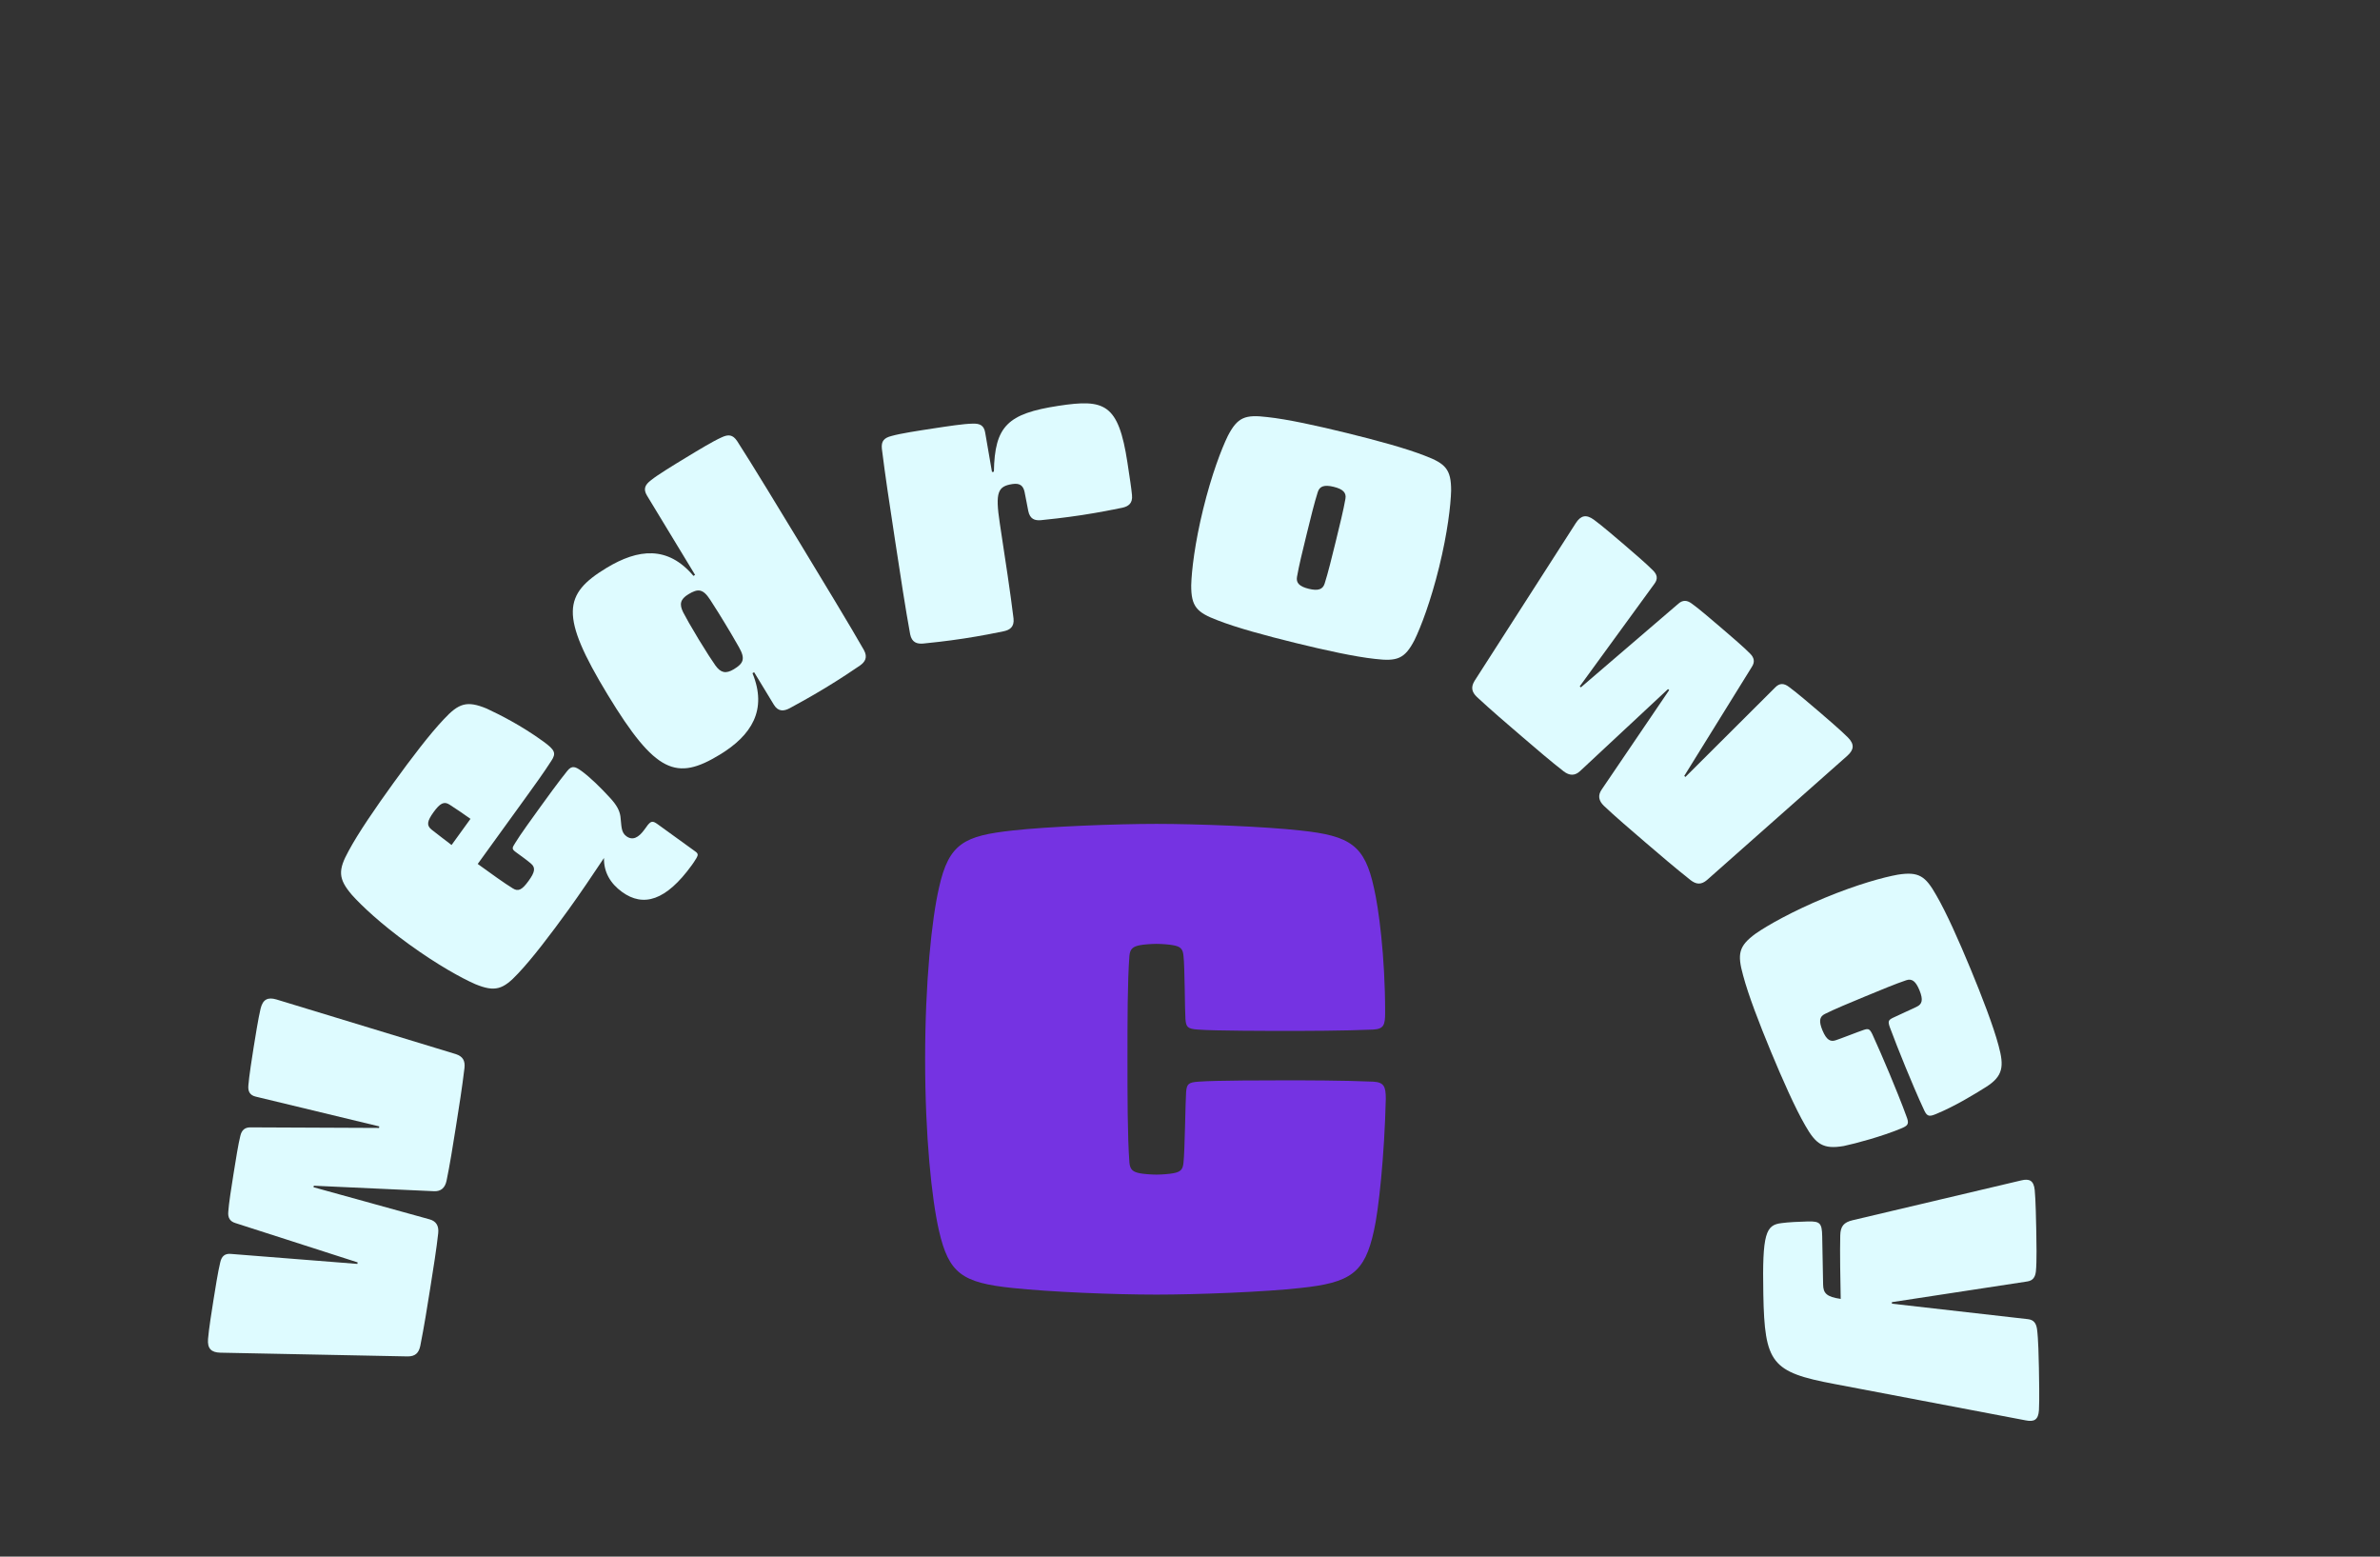 <svg width="130" height="85" viewBox="0 0 130 85" fill="none" xmlns="http://www.w3.org/2000/svg">
<rect x="0" y="0" width="130" height="85" fill="#333333" stroke="none"/>
<path d="M63.167 44.988C65.364 44.988 69.108 45.132 71.016 45.348C73.787 45.636 74.543 46.176 75.047 48.48C75.299 49.56 75.659 52.188 75.659 55.284C75.659 55.968 75.588 56.184 75.011 56.22C73.356 56.292 71.231 56.292 70.188 56.292C69.431 56.292 66.299 56.292 65.436 56.22C64.859 56.184 64.787 56.076 64.751 55.644C64.716 55.212 64.716 52.764 64.644 52.188C64.608 51.828 64.499 51.684 64.067 51.612C63.888 51.576 63.456 51.54 63.167 51.54C62.88 51.54 62.447 51.576 62.267 51.612C61.907 51.684 61.727 51.792 61.691 52.188C61.584 53.628 61.584 55.716 61.584 57.84C61.584 59.748 61.584 62.052 61.691 63.492C61.727 63.888 61.907 63.996 62.267 64.068C62.447 64.104 62.88 64.14 63.167 64.14C63.456 64.14 63.888 64.104 64.067 64.068C64.499 63.996 64.608 63.852 64.644 63.492C64.716 62.916 64.751 60.072 64.787 59.64C64.823 59.208 64.895 59.1 65.472 59.064C66.335 58.992 69.431 58.992 70.188 58.992C71.231 58.992 73.356 58.992 75.011 59.064C75.588 59.1 75.695 59.316 75.695 60C75.624 63.096 75.299 66.12 75.047 67.2C74.543 69.504 73.787 70.044 71.016 70.332C69.108 70.548 65.364 70.692 63.167 70.692C60.828 70.692 57.371 70.548 55.319 70.332C52.547 70.044 51.828 69.54 51.288 67.2C50.892 65.472 50.532 62.052 50.532 57.84C50.532 53.628 50.892 50.208 51.288 48.48C51.828 46.032 52.691 45.636 55.319 45.348C57.227 45.132 60.971 44.988 63.167 44.988Z" fill="#7533E2"/>
<path d="M13.979 59.884C13.651 59.81 13.535 59.6 13.567 59.265C13.602 58.782 13.773 57.703 13.852 57.205C13.932 56.708 14.113 55.567 14.234 55.076C14.358 54.564 14.633 54.438 15.1 54.576L24.896 57.559C25.28 57.684 25.413 57.918 25.371 58.315C25.244 59.379 25.073 60.458 24.904 61.516C24.743 62.532 24.561 63.672 24.391 64.475C24.308 64.865 24.085 65.064 23.705 65.046L17.14 64.746L17.126 64.829L23.461 66.581C23.827 66.681 23.978 66.939 23.936 67.337C23.849 68.152 23.667 69.293 23.505 70.309C23.337 71.367 23.166 72.445 22.956 73.496C22.872 73.887 22.674 74.068 22.27 74.067L12.031 73.863C11.544 73.85 11.322 73.644 11.363 73.119C11.401 72.615 11.582 71.474 11.662 70.976C11.741 70.478 11.912 69.4 12.03 68.93C12.103 68.601 12.278 68.438 12.613 68.47L19.522 69.016L19.535 68.933L12.86 66.786C12.555 66.695 12.44 66.486 12.469 66.171C12.496 65.729 12.638 64.837 12.757 64.091C12.876 63.344 13.018 62.452 13.128 62.023C13.199 61.716 13.373 61.552 13.691 61.56L20.703 61.591L20.717 61.508L13.979 59.884Z" fill="#DEFBFF"/>
<path d="M35.379 45.054C35.568 44.828 35.656 44.814 35.928 45.011L37.987 46.5C38.14 46.611 38.137 46.686 38.044 46.852C37.95 47.017 37.815 47.204 37.79 47.238C36.374 49.195 35.137 49.544 33.98 48.707C33.334 48.239 32.978 47.62 32.99 46.851C32.372 47.777 31.692 48.789 31.052 49.674C30.068 51.035 29.061 52.354 28.302 53.153C27.481 54.037 27.039 54.183 25.96 53.739C25.232 53.42 23.913 52.7 22.348 51.567C20.782 50.435 19.753 49.457 19.222 48.866C18.463 47.98 18.463 47.514 19.046 46.458C19.567 45.487 20.505 44.118 21.49 42.757C22.474 41.395 23.481 40.076 24.24 39.277C25.06 38.393 25.503 38.247 26.582 38.691C27.298 39.027 28.442 39.595 29.667 40.481C30.33 40.961 30.388 41.133 30.11 41.553C29.713 42.173 29.184 42.905 28.728 43.535L26.094 47.176C26.809 47.693 27.558 48.234 28.008 48.508C28.309 48.7 28.517 48.592 28.874 48.098C29.219 47.622 29.269 47.373 28.992 47.147C28.8 46.982 28.477 46.748 28.188 46.539C27.933 46.354 27.97 46.303 28.149 46.019C28.374 45.637 29.125 44.599 29.494 44.089C29.863 43.578 30.503 42.693 30.992 42.088C31.243 41.777 31.438 41.866 31.762 42.1C32.238 42.445 32.828 43.027 33.32 43.565C33.684 43.957 33.836 44.249 33.888 44.571C33.955 45.087 33.907 45.44 34.213 45.662C34.553 45.908 34.874 45.751 35.206 45.292L35.379 45.054ZM25.699 44.713C25.308 44.43 24.921 44.176 24.551 43.934C24.25 43.742 24.029 43.868 23.685 44.344C23.328 44.838 23.29 45.069 23.567 45.296C23.844 45.522 24.235 45.805 24.665 46.142L25.699 44.713Z" fill="#DEFBFF"/>
<path d="M35.342 27.065C35.124 26.706 35.227 26.471 35.565 26.217C35.927 25.924 36.806 25.39 37.471 24.987C38.207 24.54 38.943 24.094 39.407 23.886C39.787 23.704 40.025 23.732 40.261 24.08C41.005 25.225 42.726 28.062 43.761 29.767C44.796 31.473 46.518 34.309 47.19 35.498C47.411 35.904 47.243 36.153 46.967 36.346C46.655 36.56 45.923 37.053 45.097 37.554C44.271 38.055 43.459 38.499 43.125 38.677C42.827 38.833 42.51 38.878 42.271 38.483L41.192 36.706L41.102 36.76C41.926 38.766 41.051 40.157 39.309 41.213C36.958 42.641 35.814 42.254 33.188 37.927C30.563 33.6 30.77 32.443 33.121 31.016C34.863 29.959 36.479 29.789 37.878 31.446L37.967 31.392L35.342 27.065ZM37.602 32.449C37.153 32.721 37.1 32.999 37.315 33.433C37.46 33.714 37.726 34.191 38.161 34.909C38.597 35.627 38.898 36.083 39.08 36.342C39.366 36.733 39.637 36.814 40.086 36.542C40.606 36.226 40.727 35.98 40.364 35.341C40.044 34.774 39.805 34.379 39.598 34.038C39.391 33.697 39.151 33.302 38.795 32.756C38.396 32.139 38.122 32.133 37.602 32.449Z" fill="#DEFBFF"/>
<path d="M54.288 25.758C54.332 23.265 55.036 22.585 57.818 22.16C60.33 21.777 61.089 22.023 61.583 25.261C61.713 26.112 61.798 26.673 61.831 27.029C61.88 27.489 61.629 27.655 61.3 27.726C60.93 27.804 60.044 27.981 59.089 28.127C58.133 28.273 57.234 28.367 56.858 28.404C56.522 28.433 56.254 28.347 56.164 27.893C56.089 27.544 56.029 27.149 55.964 26.862C55.893 26.533 55.719 26.368 55.304 26.431C54.515 26.552 54.348 26.853 54.611 28.576C54.915 30.569 55.197 32.417 55.361 33.773C55.41 34.232 55.159 34.398 54.83 34.469C54.459 34.547 53.594 34.722 52.639 34.867C51.684 35.013 50.806 35.104 50.429 35.141C50.093 35.17 49.805 35.087 49.714 34.633C49.467 33.291 49.191 31.484 48.891 29.512C48.546 27.249 48.362 26.045 48.169 24.503C48.127 24.084 48.291 23.91 48.7 23.806C49.189 23.667 50.165 23.519 51.016 23.389C51.784 23.272 52.635 23.142 53.102 23.134C53.523 23.113 53.753 23.226 53.816 23.642L54.184 25.773L54.288 25.758Z" fill="#DEFBFF"/>
<path d="M73.57 23.646C75.202 24.046 76.803 24.482 77.829 24.885C78.956 25.313 79.268 25.627 79.263 26.793C79.241 27.588 79.07 29.081 78.61 30.957C78.149 32.834 77.611 34.237 77.262 34.952C76.727 35.988 76.305 36.122 75.108 35.98C74.012 35.863 72.391 35.508 70.759 35.108C69.127 34.708 67.526 34.272 66.501 33.869C65.373 33.441 65.061 33.127 65.066 31.96C65.088 31.166 65.259 29.673 65.72 27.796C66.18 25.92 66.719 24.517 67.067 23.802C67.602 22.766 68.024 22.631 69.222 22.774C70.317 22.891 71.939 23.245 73.57 23.646ZM72.85 26.583C72.34 26.458 72.081 26.545 71.98 26.867C71.799 27.428 71.589 28.284 71.369 29.182C71.159 30.038 70.944 30.915 70.845 31.497C70.785 31.828 70.974 32.026 71.484 32.151C71.994 32.276 72.254 32.188 72.354 31.867C72.535 31.306 72.75 30.429 72.96 29.572C73.18 28.674 73.39 27.818 73.49 27.237C73.549 26.905 73.36 26.708 72.85 26.583Z" fill="#DEFBFF"/>
<path d="M96.97 37.533C97.205 37.292 97.444 37.303 97.713 37.506C98.107 37.788 98.936 38.498 99.319 38.826C99.702 39.154 100.579 39.906 100.934 40.266C101.306 40.639 101.269 40.94 100.907 41.266L93.239 48.053C92.932 48.315 92.663 48.306 92.346 48.062C91.506 47.397 90.676 46.687 89.863 45.99C89.082 45.32 88.205 44.569 87.61 44.004C87.321 43.728 87.268 43.434 87.482 43.12L91.174 37.682L91.11 37.628L86.302 42.109C86.024 42.369 85.726 42.362 85.409 42.118C84.76 41.617 83.883 40.866 83.102 40.196C82.288 39.499 81.459 38.789 80.673 38.06C80.384 37.785 80.334 37.52 80.545 37.176L86.076 28.559C86.343 28.151 86.634 28.069 87.06 28.378C87.47 28.674 88.347 29.426 88.73 29.754C89.113 30.082 89.942 30.792 90.282 31.139C90.523 31.373 90.571 31.608 90.368 31.877L86.288 37.478L86.351 37.533L91.674 32.967C91.91 32.755 92.15 32.767 92.403 32.956C92.765 33.211 93.451 33.798 94.025 34.29C94.599 34.782 95.284 35.37 95.592 35.688C95.817 35.909 95.865 36.144 95.692 36.41L91.997 42.37L92.061 42.425L96.97 37.533Z" fill="#DEFBFF"/>
<path d="M107.637 52.911C108.248 54.386 108.884 56.032 109.166 57.097C109.472 58.22 109.424 58.763 108.468 59.363C107.818 59.769 106.804 60.394 105.756 60.828C105.407 60.972 105.275 60.981 105.118 60.66C104.758 59.9 104.324 58.852 104.083 58.27C103.842 57.688 103.363 56.477 103.222 56.081C103.113 55.763 103.155 55.7 103.38 55.584C103.624 55.46 104.528 55.063 104.714 54.963C104.977 54.831 105.068 54.612 104.843 54.068C104.642 53.583 104.437 53.418 104.119 53.527C103.56 53.714 102.725 54.059 101.872 54.413C101.018 54.766 100.203 55.104 99.676 55.368C99.374 55.516 99.346 55.777 99.546 56.262C99.772 56.806 99.991 56.897 100.271 56.803C100.473 56.742 101.548 56.32 101.808 56.235C102.049 56.158 102.123 56.172 102.271 56.475C102.451 56.855 102.969 58.05 103.21 58.632C103.451 59.214 103.885 60.261 104.168 61.053C104.285 61.391 104.185 61.478 103.835 61.623C102.788 62.057 101.377 62.437 100.708 62.578C99.583 62.771 99.189 62.479 98.612 61.468C98.058 60.516 97.344 58.902 96.733 57.428C96.09 55.876 95.494 54.327 95.212 53.262C94.89 52.099 94.959 51.662 95.902 50.976C96.555 50.523 97.9 49.762 99.684 49.022C101.469 48.283 102.88 47.903 103.663 47.761C104.815 47.579 105.173 47.84 105.767 48.89C106.32 49.842 106.994 51.359 107.637 52.911Z" fill="#DEFBFF"/>
<path d="M110.772 72.033C111.087 72.069 111.217 72.255 111.265 72.569C111.338 73.093 111.359 74.164 111.369 74.689C111.379 75.214 111.403 76.474 111.371 76.999C111.339 77.525 111.111 77.655 110.647 77.559L100.212 75.575C96.755 74.927 96.388 74.451 96.316 70.672C96.252 67.334 96.453 66.889 97.312 66.788C97.627 66.74 98.34 66.705 98.76 66.697C99.411 66.685 99.518 66.788 99.532 67.502L99.582 70.147C99.591 70.609 99.763 70.816 100.543 70.927C100.525 70.003 100.493 68.365 100.518 67.462C100.529 66.957 100.714 66.744 101.195 66.63L110.395 64.458C110.855 64.344 111.088 64.465 111.141 64.989C111.193 65.513 111.216 66.731 111.226 67.256C111.236 67.781 111.258 68.894 111.205 69.42C111.169 69.736 111.046 69.927 110.732 69.975L103.339 71.104L103.341 71.188L110.772 72.033Z" fill="#DEFBFF"/>
</svg>
